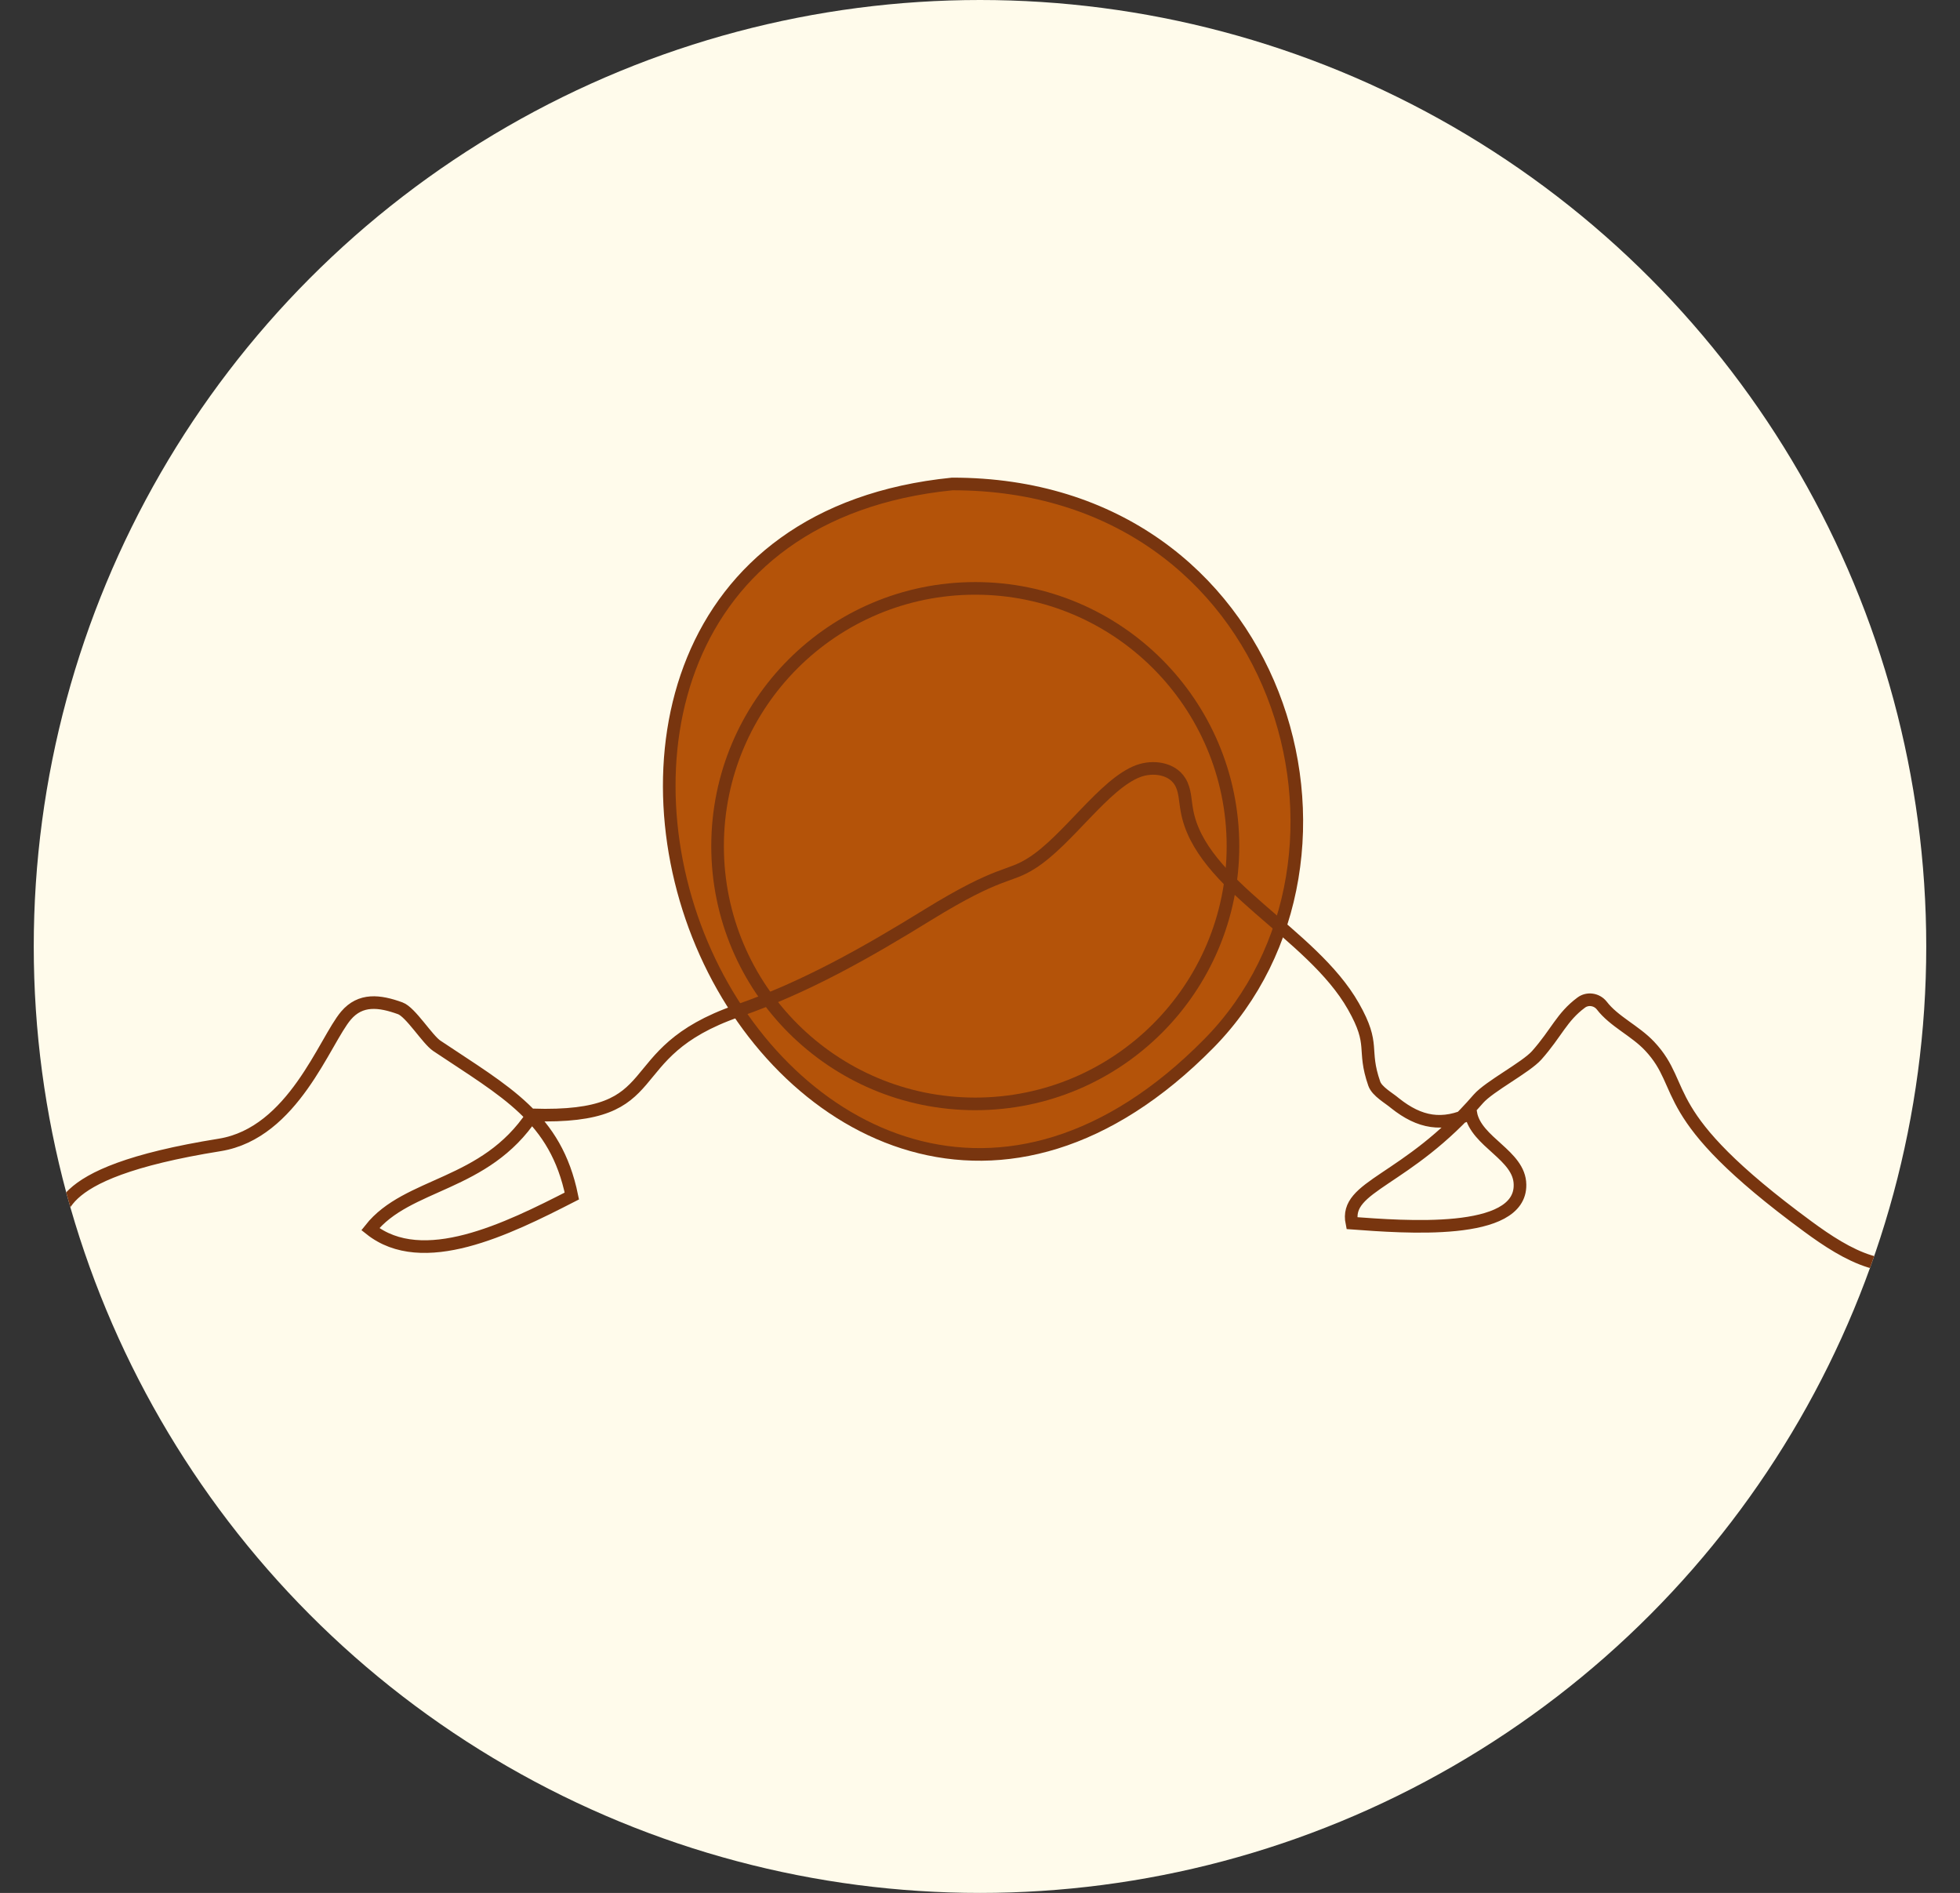 <?xml version="1.0" encoding="utf-8"?>
<!-- Generator: Adobe Illustrator 27.0.0, SVG Export Plug-In . SVG Version: 6.00 Build 0)  -->
<svg version="1.1" id="Layer_2_00000106110017779060962480000004004802090730298274_"
	 xmlns="http://www.w3.org/2000/svg" xmlns:xlink="http://www.w3.org/1999/xlink" x="0px" y="0px" viewBox="0 0 621.4 600"
	 style="enable-background:new 0 0 621.4 600;" xml:space="preserve">
<rect x="0" y="0" width="621.4" height="600" fill="#333333" stroke="none"/>
<style type="text/css">
	.st0{clip-path:url(#SVGID_00000107560172586616250270000015763393499550020262_);}
	.st1{fill:#FFFBEB;}
	.st2{fill:#B45309;stroke:#78350F;stroke-width:4;stroke-miterlimit:10;}
	.st3{fill:none;stroke:#78350F;stroke-width:4;stroke-miterlimit:10;}
</style>
<g id="Layer_1-2">
	<g>
		<defs>
			<circle id="SVGID_1_" cx="310.7" cy="300" r="300"/>
		</defs>
		<clipPath id="SVGID_00000081635875515584939770000001047952340184408974_">
			<use xlink:href="#SVGID_1_"  style="overflow:visible;"/>
		</clipPath>
		<g style="clip-path:url(#SVGID_00000081635875515584939770000001047952340184408974_);">
			<g>
				<circle id="BG-CIRCLE-2" class="st1" cx="310.7" cy="300" r="300"/>
				<g id="LOGO-ELEMENTS">
					<path class="st2" d="M301.9,153.4c104.6-0.1,139.2,118.6,81.4,177.3c-64.7,65.7-133.3,29.8-159.6-28.7
						C197.3,243.4,213.4,162.3,301.9,153.4L301.9,153.4z"/>
					<circle class="st3" cx="309.2" cy="268.2" r="81.7"/>
					<path class="st3" d="M-6.4,410.5c1.5,1.7,4.3,0,5.8-1.7l17.5-18.5c4.1-4.3-4.6-18.2,52.8-27.4c23.3-3.8,33.2-33,40-41
						c4.6-5.4,10.6-4.7,17.2-2.3c3.3,1.2,8.6,9.9,11.6,11.9c21.8,14.6,37.7,22.7,42.8,47.6c-20.5,10.5-47.3,23.7-63.9,10.5
						c11.8-14.9,36.3-13.4,51.4-36.2c44.7,1.4,25.8-19.4,65.1-33c21.6-7.5,40.9-18.5,60.2-30.4c23.4-14.4,25.5-11.6,33-16.4
						c11.4-7.2,23-25.2,33.8-29.2c4.6-1.7,10.6-0.9,13.2,3.3c1.7,2.7,1.6,6.1,2.2,9.2c4.2,23.7,39.5,38.6,52.8,62.1
						c7.1,12.5,2.7,13.3,6.6,24.5c0.9,2.5,4.6,4.5,6.6,6.2c7.8,6.2,15,7.5,24,3.2c1.7,9.2,15.5,13.2,15.6,22.6
						c0.3,16.4-36.9,13.4-53.3,12.2c-2.5-12.1,17.2-12.9,40.1-39.4c3.5-4,15-9.9,18.5-13.8c6.3-7.1,7.9-12.1,14.1-16.7
						c2-1.5,4.9-1.1,6.5,0.9c3.9,5.1,10.6,8,15.2,12.9c12.5,13.3,1.2,21.2,50.2,57.2c12.1,8.9,27.1,17.9,39.2,7.8"/>
				</g>
			</g>
		</g>
	</g>
</g>
</svg>
